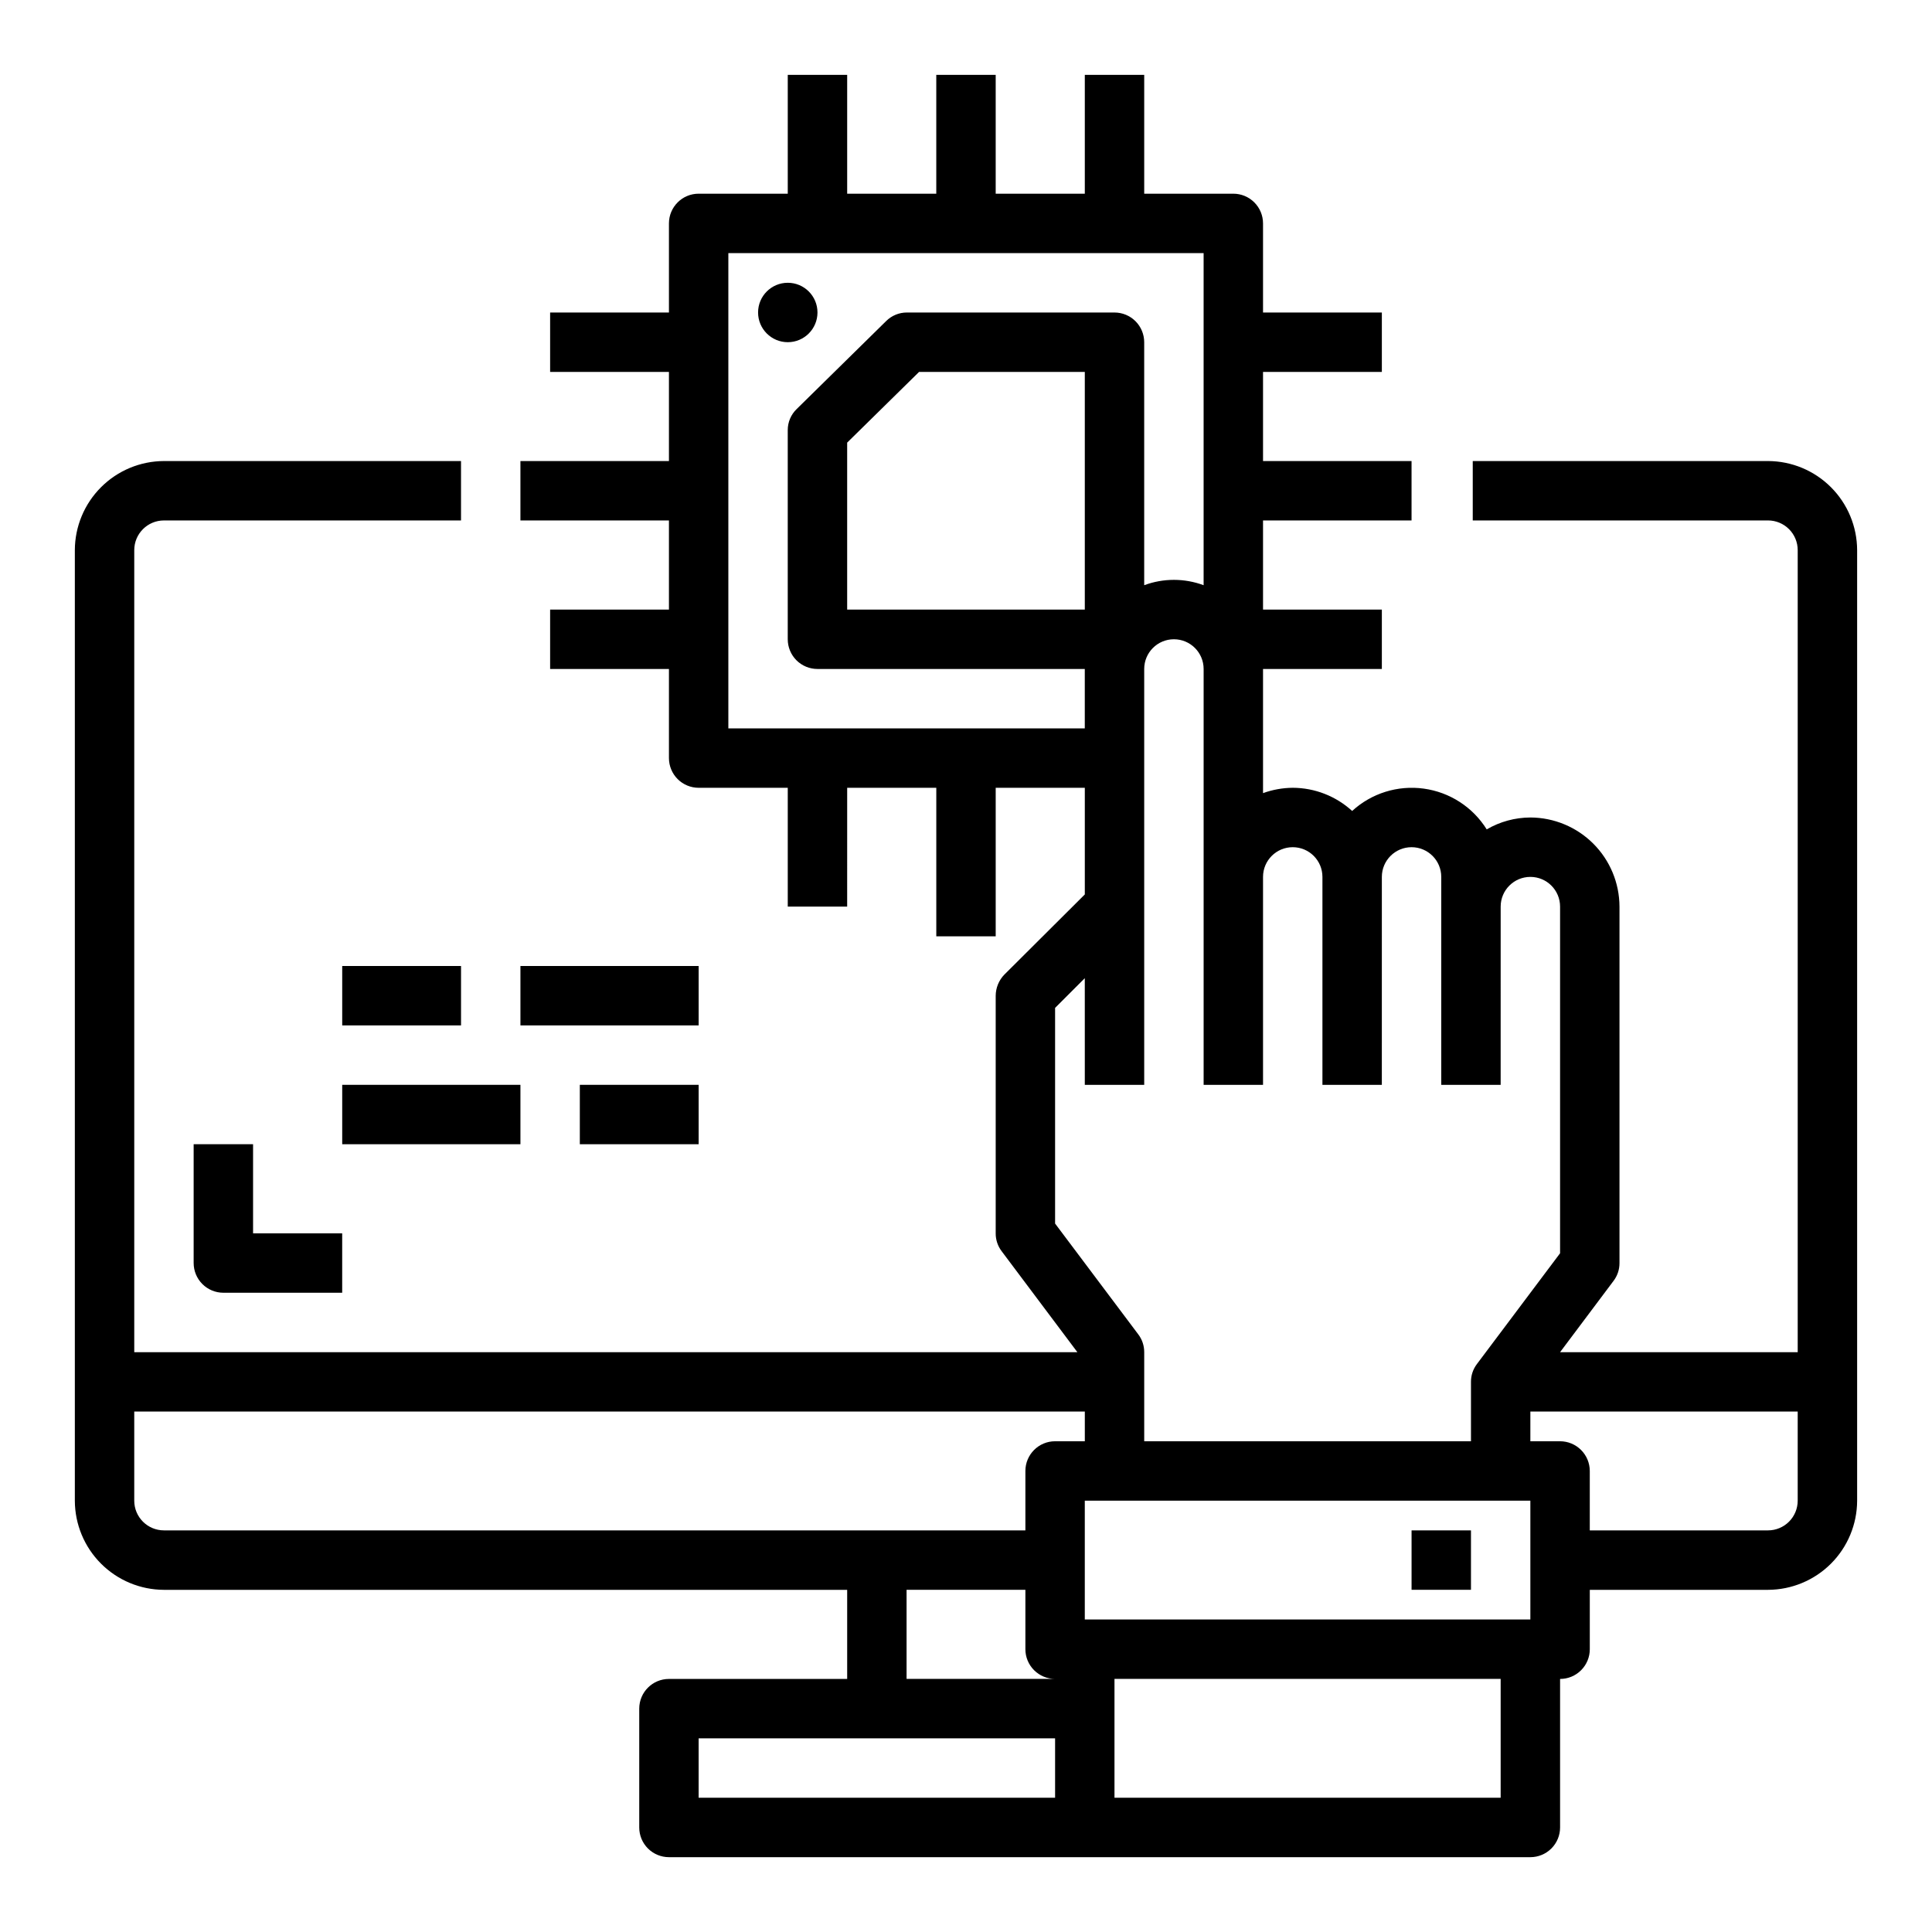 <?xml version="1.0" encoding="UTF-8"?>
<!-- The Best Svg Icon site in the world: iconSvg.co, Visit us! https://iconsvg.co -->
<svg fill="#000000" width="800px" height="800px" version="1.1" viewBox="144 144 512 512" xmlns="http://www.w3.org/2000/svg">
 <g>
  <path d="m612.54 266.18h-78.246v15.742h78.246c2.09 0 4.09 0.828 5.566 2.305 1.477 1.477 2.305 3.481 2.305 5.566v212.55h-62.977l14.168-18.895h0.004c1.031-1.359 1.582-3.019 1.574-4.723v-94.465c-0.02-6.258-2.512-12.254-6.938-16.68-4.426-4.422-10.422-6.918-16.68-6.938-4.066 0.016-8.059 1.102-11.57 3.152-3.68-5.902-9.797-9.863-16.688-10.805-6.891-0.945-13.844 1.227-18.973 5.922-4.301-3.934-9.914-6.125-15.746-6.141-2.684 0.023-5.348 0.5-7.871 1.418v-32.906h31.488v-15.742h-31.488v-23.617h39.359v-15.742h-39.359v-23.617h31.488v-15.746h-31.488v-23.613c0-2.09-0.828-4.09-2.305-5.566-1.477-1.477-3.481-2.309-5.566-2.309h-23.617v-31.488h-15.742v31.488h-23.617v-31.488h-15.746v31.488h-23.613v-31.488h-15.746v31.488h-23.617c-4.348 0-7.871 3.527-7.871 7.875v23.617l-31.488-0.004v15.742h31.488v23.617l-39.359 0.004v15.742h39.359v23.617h-31.488v15.742h31.488v23.617c0 2.086 0.832 4.09 2.305 5.566 1.477 1.477 3.481 2.305 5.566 2.305h23.617v31.488h15.742l0.004-31.488h23.617v39.359h15.742v-39.359h23.617v28.262l-21.332 21.254h-0.004c-1.449 1.5-2.266 3.504-2.281 5.59v62.977c-0.012 1.703 0.543 3.363 1.574 4.723l20.074 26.766h-249.94v-212.55c0-4.348 3.523-7.871 7.871-7.871h78.723v-15.742h-78.723c-6.258 0.016-12.254 2.512-16.676 6.938-4.426 4.422-6.922 10.418-6.941 16.676v251.91c0.02 6.258 2.516 12.254 6.941 16.68 4.422 4.422 10.418 6.918 16.676 6.938h181.06v23.617l-47.234-0.004c-4.348 0-7.871 3.527-7.871 7.875v31.488c0 2.086 0.828 4.09 2.305 5.566 1.477 1.473 3.481 2.305 5.566 2.305h228.29c2.09 0 4.09-0.832 5.566-2.305 1.477-1.477 2.305-3.481 2.305-5.566v-39.363c2.09 0 4.09-0.828 5.566-2.305 1.477-1.477 2.309-3.477 2.309-5.566v-15.742h47.23c6.258-0.02 12.254-2.516 16.68-6.938 4.422-4.426 6.918-10.422 6.938-16.68v-251.91c-0.02-6.258-2.516-12.254-6.938-16.676-4.426-4.426-10.422-6.922-16.68-6.938zm-275.52 70.848v-125.95h125.95v88.008c-5.078-1.887-10.668-1.887-15.746 0v-64.391c0-2.09-0.828-4.09-2.305-5.566-1.477-1.477-3.481-2.309-5.566-2.309h-55.027c-2.066-0.004-4.051 0.82-5.508 2.285l-23.695 23.301c-1.516 1.465-2.371 3.481-2.363 5.59v55.418c0 2.086 0.832 4.09 2.305 5.566 1.477 1.477 3.481 2.305 5.566 2.305h70.848v15.742zm94.465-94.465v62.977h-62.977v-44.242l19.051-18.734zm-7.875 225.69v-57.152l7.871-7.871 0.004 28.262h15.742v-110.21c0-4.348 3.523-7.871 7.871-7.871 4.348 0 7.875 3.523 7.875 7.871v110.21h15.742v-55.105c0-4.348 3.523-7.871 7.871-7.871s7.871 3.523 7.871 7.871v55.105h15.742l0.004-55.105c0-4.348 3.523-7.871 7.871-7.871s7.871 3.523 7.871 7.871v55.105h15.742l0.004-47.234c0-4.348 3.523-7.871 7.871-7.871s7.871 3.523 7.871 7.871v91.867l-22.039 29.363c-1.031 1.359-1.586 3.019-1.574 4.723v15.742h-86.594v-23.613c0.008-1.707-0.543-3.367-1.574-4.723zm0 152.16h-94.465v-15.742h94.465zm-39.359-31.488v-23.613h31.488v15.742c0 2.09 0.828 4.09 2.305 5.566 1.477 1.477 3.481 2.305 5.566 2.305zm39.359-62.977c-4.348 0-7.871 3.527-7.871 7.875v15.742h-228.29c-4.348 0-7.871-3.523-7.871-7.871v-23.617h251.91v7.871zm118.08 94.465h-102.34v-31.488h102.34zm7.871-47.23h-118.08v-31.488h118.08zm70.848-31.488c0 2.086-0.828 4.09-2.305 5.566-1.477 1.477-3.477 2.305-5.566 2.305h-47.23v-15.742c0-2.09-0.832-4.09-2.309-5.566-1.477-1.477-3.477-2.309-5.566-2.309h-7.871v-7.871h70.848z"/>
  <path d="m360.64 226.81c0 4.348-3.523 7.875-7.871 7.875s-7.871-3.527-7.871-7.875 3.523-7.871 7.871-7.871 7.871 3.523 7.871 7.871"/>
  <path d="m518.08 549.57h15.742v15.742h-15.742z"/>
  <path d="m195.32 447.23v31.488c0 2.086 0.832 4.09 2.309 5.566 1.477 1.477 3.477 2.305 5.566 2.305h31.488v-15.742h-23.617v-23.617z"/>
  <path d="m234.69 400h31.488v15.742h-31.488z"/>
  <path d="m281.92 400h47.23v15.742h-47.23z"/>
  <path d="m234.69 431.49h47.23v15.742h-47.23z"/>
  <path d="m297.66 431.49h31.488v15.742h-31.488z"/>
 </g>
</svg>